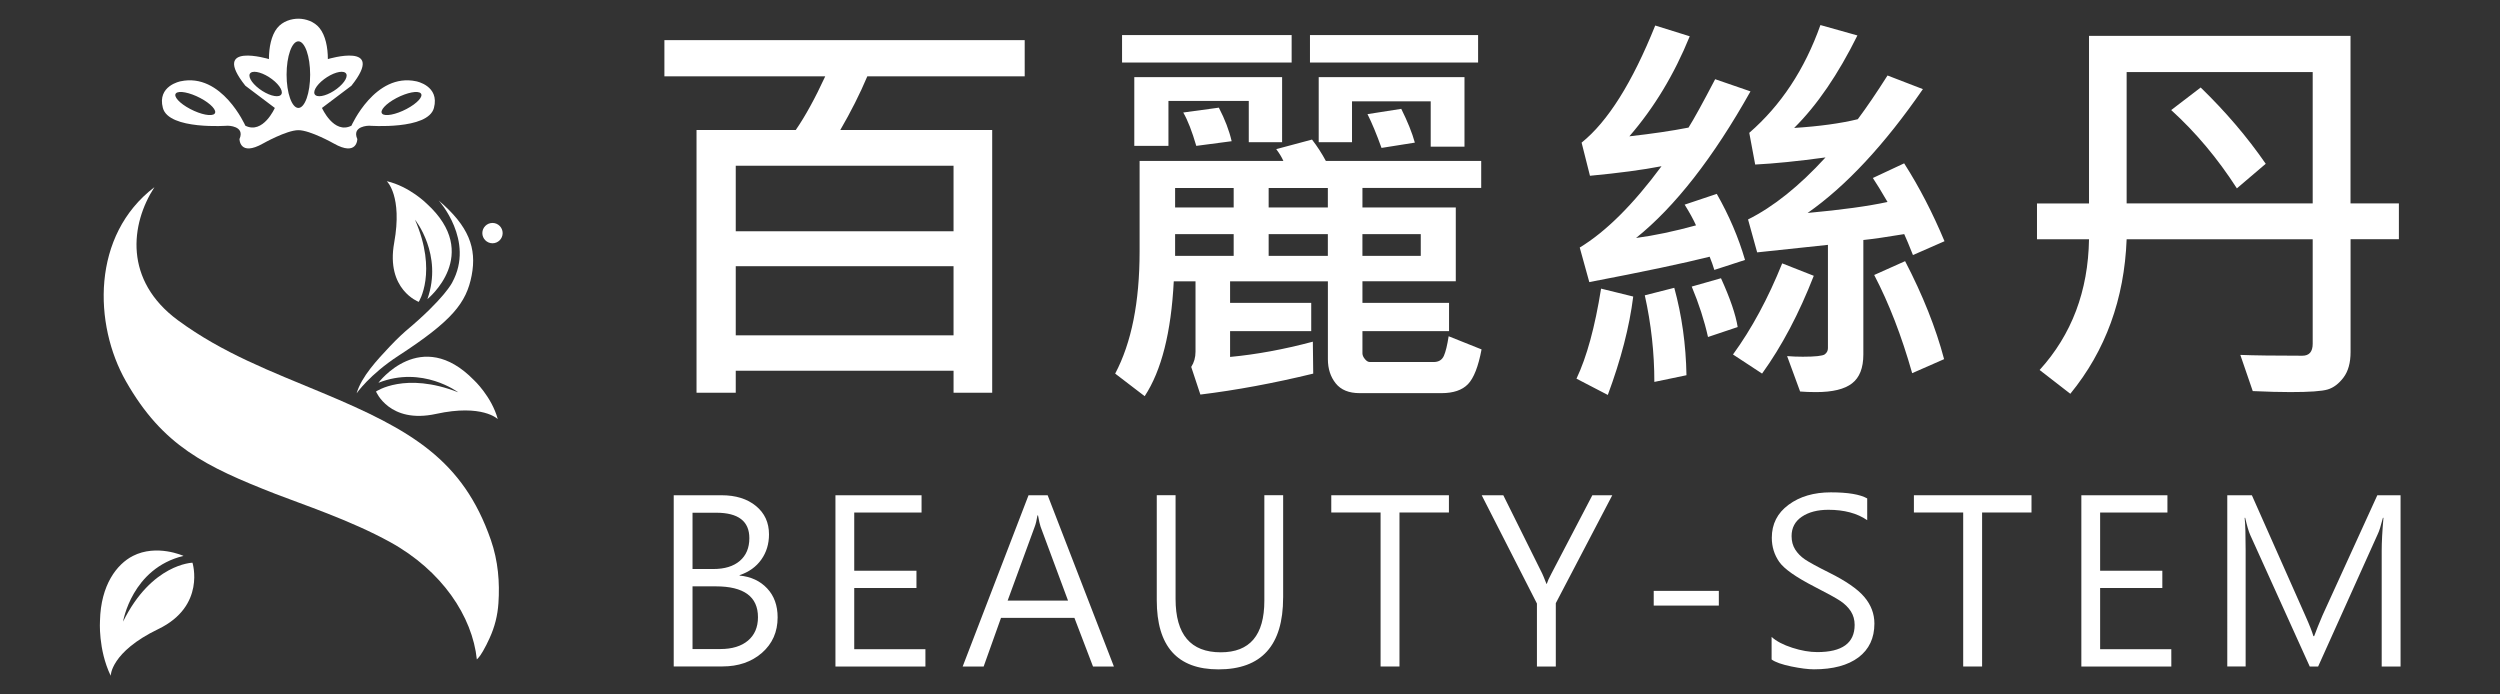 <?xml version="1.0" encoding="utf-8"?>
<!-- Generator: Adobe Illustrator 16.0.0, SVG Export Plug-In . SVG Version: 6.00 Build 0)  -->
<!DOCTYPE svg PUBLIC "-//W3C//DTD SVG 1.1//EN" "http://www.w3.org/Graphics/SVG/1.1/DTD/svg11.dtd">
<svg version="1.1" id="圖層_1" xmlns="http://www.w3.org/2000/svg" xmlns:xlink="http://www.w3.org/1999/xlink" x="0px" y="0px"
	 width="180px" height="50px" viewBox="0 0 180 50" enable-background="new 0 0 180 50" xml:space="preserve">
<rect x="0" y="0" width="180" height="50" fill="#333333" stroke="none"/>
<g>
	<g>
		<g>
			<path fill="#FFFFFF" d="M48.508,47.988v-12.33h3.446c1.023,0,1.849,0.258,2.475,0.773c0.626,0.514,0.939,1.193,0.939,2.045
				c0,0.688-0.185,1.295-0.553,1.813c-0.369,0.521-0.892,0.896-1.564,1.123v0.029c0.822,0.08,1.484,0.389,1.986,0.926
				c0.501,0.533,0.752,1.229,0.752,2.084c0,1.045-0.376,1.896-1.126,2.553c-0.751,0.654-1.699,0.98-2.846,0.98h-3.509V47.988z
				 M49.862,36.916v4.053h1.496c0.816,0,1.454-0.195,1.91-0.586s0.685-0.936,0.685-1.637c0-1.219-0.796-1.83-2.388-1.83H49.862z
				 M49.862,42.217v4.514h1.998c0.849,0,1.514-0.203,1.994-0.607c0.479-0.404,0.72-0.967,0.72-1.686c0-1.479-1.014-2.221-3.04-2.221
				H49.862z"/>
			<path fill="#FFFFFF" d="M66.631,47.988h-6.479v-12.33h6.2V36.9h-4.847v4.193h4.48v1.242h-4.48v4.408h5.125L66.631,47.988
				L66.631,47.988z"/>
			<path fill="#FFFFFF" d="M80.2,47.988h-1.504l-1.338-3.502h-5.285l-1.25,3.502h-1.511l4.742-12.33h1.377L80.2,47.988z
				 M76.898,43.244l-1.977-5.324c-0.053-0.148-0.112-0.42-0.184-0.813h-0.039c-0.06,0.359-0.125,0.631-0.197,0.813l-1.951,5.324
				H76.898z"/>
			<path fill="#FFFFFF" d="M92.385,43.029c0,3.443-1.556,5.166-4.657,5.166c-2.961,0-4.441-1.658-4.441-4.977v-7.563h1.354v7.467
				c0,2.563,1.084,3.844,3.257,3.844c2.09,0,3.135-1.234,3.135-3.709v-7.602h1.354v7.369h-0.002V43.029z"/>
			<path fill="#FFFFFF" d="M104.322,36.9h-3.56v11.088h-1.36V36.9h-3.55v-1.242h8.47V36.9L104.322,36.9z"/>
			<path fill="#FFFFFF" d="M116.084,35.658l-4.066,7.77v4.563h-1.359v-4.537l-3.975-7.793h1.555l2.801,5.637
				c0.043,0.086,0.146,0.33,0.305,0.74h0.023c0.059-0.188,0.168-0.436,0.334-0.74l2.945-5.637L116.084,35.658L116.084,35.658z"/>
			<path fill="#FFFFFF" d="M123.756,43.602h-4.688v-1.059h4.688V43.602z"/>
			<path fill="#FFFFFF" d="M127.551,45.855c0.346,0.313,0.842,0.574,1.492,0.783c0.646,0.209,1.25,0.313,1.803,0.313
				c1.793,0,2.688-0.652,2.688-1.959c0-0.365-0.092-0.691-0.274-0.979c-0.188-0.285-0.438-0.533-0.754-0.744
				c-0.313-0.209-0.938-0.553-1.865-1.027c-1.338-0.688-2.187-1.283-2.539-1.791c-0.354-0.512-0.532-1.086-0.532-1.73
				c0-0.992,0.401-1.785,1.209-2.379c0.808-0.596,1.819-0.893,3.041-0.893c1.229,0,2.104,0.146,2.619,0.438v1.566
				c-0.724-0.498-1.654-0.748-2.796-0.748c-0.778,0-1.416,0.166-1.909,0.498c-0.492,0.332-0.74,0.799-0.74,1.396
				c0,0.369,0.086,0.691,0.261,0.967c0.172,0.271,0.405,0.512,0.702,0.713c0.3,0.201,0.878,0.52,1.736,0.947
				c1.209,0.6,2.055,1.186,2.539,1.756c0.481,0.568,0.725,1.207,0.725,1.914c0,1.051-0.383,1.859-1.146,2.436
				c-0.764,0.572-1.834,0.859-3.207,0.859c-0.42,0-0.965-0.07-1.637-0.207c-0.67-0.141-1.145-0.305-1.412-0.502v-1.627H127.551z"/>
			<path fill="#FFFFFF" d="M146.268,36.9h-3.557v11.088h-1.361V36.9h-3.549v-1.242h8.467V36.9z"/>
			<path fill="#FFFFFF" d="M156.336,47.988h-6.479v-12.33h6.198V36.9h-4.846v4.193h4.479v1.242h-4.479v4.408h5.125L156.336,47.988
				L156.336,47.988z"/>
			<path fill="#FFFFFF" d="M171.482,47.988v-8.326c0-0.631,0.043-1.424,0.127-2.379h-0.039c-0.148,0.584-0.271,0.973-0.367,1.162
				l-4.297,9.543h-0.605l-4.289-9.479c-0.111-0.25-0.23-0.658-0.359-1.227h-0.039c0.049,0.436,0.072,1.221,0.072,2.354v8.35h-1.322
				V35.658h1.771l3.855,8.686c0.307,0.688,0.494,1.17,0.574,1.457h0.055c0.16-0.432,0.359-0.93,0.602-1.496l3.945-8.645h1.674v12.33
				h-1.357V47.988z"/>
		</g>
		<g>
			<path fill="#FFFFFF" d="M73.779,5.495H62.447c-0.536,1.27-1.187,2.557-1.947,3.865h10.938v18.916h-2.782v-1.582H52.974v1.582
				H50.15V9.361h7.144c0.685-0.996,1.393-2.285,2.123-3.865h-11.58V2.89h25.941L73.779,5.495L73.779,5.495z M68.655,16.65v-4.715
				H52.974v4.715H68.655z M68.655,24.146v-4.979H52.974v4.979H68.655z"/>
			<path fill="#FFFFFF" d="M106.672,25.157c-0.232,1.24-0.563,2.074-0.979,2.503c-0.418,0.432-1.057,0.646-1.902,0.646h-5.898
				c-0.771,0-1.346-0.234-1.721-0.703c-0.375-0.471-0.564-1.049-0.564-1.742v-5.607h-7.042v1.551h5.842v2.037h-5.842v1.857
				c1.883-0.176,3.869-0.541,5.959-1.098l0.027,2.299c-2.84,0.691-5.549,1.193-8.125,1.508l-0.659-1.99
				c0.204-0.313,0.309-0.68,0.309-1.098v-5.066h-1.566c-0.186,3.67-0.883,6.427-2.094,8.271L80.293,26.9
				c1.172-2.215,1.758-5.146,1.758-8.785v-6.529h10.352c-0.117-0.264-0.287-0.545-0.514-0.848l2.576-0.689
				c0.371,0.479,0.703,0.992,0.996,1.537h11.186v1.947h-8.551v1.406h6.721v5.313h-6.721v1.553h6.236v2.035h-6.236v1.598
				c0,0.138,0.061,0.274,0.178,0.415c0.115,0.145,0.236,0.213,0.363,0.213h4.582c0.359,0,0.605-0.146,0.74-0.445
				c0.131-0.296,0.244-0.768,0.344-1.412L106.672,25.157z M92.998,4.5h-12.21V2.523h12.21V4.5z M92.311,10.238h-2.399V7.267h-5.784
				v3.236h-2.459V5.553h10.643L92.311,10.238L92.311,10.238z M88.825,14.938v-1.404h-4.217v1.404H88.825z M88.825,18.422v-1.564
				h-4.217v1.564H88.825z M88.679,10.167l-2.547,0.336c-0.305-1.045-0.615-1.846-0.938-2.402l2.563-0.35
				C88.197,8.599,88.504,9.404,88.679,10.167z M95.605,14.938v-1.404h-4.262v1.404H95.605z M95.605,18.422v-1.564h-4.262v1.564
				H95.605z M106.424,4.5H94.318V2.523h12.105V4.5z M105.443,10.562h-2.432V7.295h-5.666v2.943h-2.398V5.553h10.496V10.562z
				 M102.295,18.422v-1.564h-4.201v1.564H102.295z M101.869,10.269l-2.4,0.381c-0.357-0.996-0.695-1.807-1.01-2.432l2.432-0.381
				C101.348,8.754,101.674,9.564,101.869,10.269z"/>
			<path fill="#FFFFFF" d="M117.592,21.351c-0.271,2.178-0.885,4.538-1.83,7.085l-2.256-1.172c0.742-1.563,1.332-3.723,1.771-6.483
				L117.592,21.351z M126.035,6.579c-2.684,4.783-5.432,8.301-8.238,10.555c1.309-0.174,2.746-0.477,4.316-0.908
				c-0.186-0.418-0.459-0.916-0.818-1.492l2.313-0.775c0.889,1.561,1.565,3.146,2.034,4.758l-2.211,0.717
				c-0.077-0.264-0.188-0.582-0.336-0.951c-1.854,0.467-4.744,1.078-8.666,1.828l-0.688-2.488c1.896-1.152,3.854-3.104,5.888-5.855
				c-1.349,0.262-3.063,0.492-5.152,0.688l-0.602-2.387c1.885-1.512,3.649-4.322,5.301-8.432l2.485,0.775
				c-1.12,2.752-2.569,5.152-4.348,7.203c1.649-0.186,3.069-0.395,4.26-0.629c0.394-0.625,1.031-1.785,1.918-3.484L126.035,6.579z
				 M121.426,27.016l-2.313,0.482c0-2.098-0.229-4.175-0.688-6.235l2.123-0.541C121.094,22.713,121.387,24.812,121.426,27.016z
				 M125.113,23.547l-2.137,0.717c-0.264-1.182-0.654-2.391-1.172-3.631l2.107-0.6C124.57,21.478,124.969,22.648,125.113,23.547z
				 M130.592,19.857c-1.059,2.713-2.295,5.061-3.723,7.041l-2.094-1.375c1.35-1.854,2.527-4.041,3.543-6.561L130.592,19.857z
				 M140.004,17.368l-2.271,0.996c-0.271-0.684-0.48-1.186-0.629-1.508c-1.289,0.215-2.27,0.355-2.943,0.424v8.242
				c0,0.969-0.27,1.66-0.813,2.08c-0.541,0.42-1.402,0.629-2.584,0.629c-0.447,0-0.834-0.014-1.156-0.043l-0.936-2.549
				c0.35,0.029,0.727,0.045,1.127,0.045c0.896,0,1.424-0.059,1.58-0.168c0.154-0.113,0.232-0.262,0.232-0.447V17.63l-5.096,0.541
				l-0.656-2.371c1.822-0.908,3.686-2.396,5.578-4.465c-2.004,0.273-3.689,0.443-5.064,0.512l-0.426-2.283
				c2.283-1.98,3.99-4.566,5.123-7.76l2.664,0.748c-1.387,2.801-2.902,5.021-4.555,6.66c1.816-0.117,3.346-0.326,4.582-0.629
				c0.654-0.877,1.367-1.928,2.141-3.148l2.547,0.982c-2.762,4.002-5.527,6.973-8.301,8.916c2.447-0.225,4.365-0.488,5.754-0.791
				c-0.447-0.771-0.803-1.348-1.057-1.727l2.254-1.055C138.191,13.469,139.154,15.338,140.004,17.368z M139.975,25.859l-2.299,1.01
				c-0.76-2.684-1.674-5.041-2.734-7.07l2.225-0.996C138.445,21.263,139.381,23.616,139.975,25.859z"/>
			<path fill="#FFFFFF" d="M172.723,17.222h-3.482v8.127c0,0.771-0.17,1.38-0.506,1.829c-0.336,0.447-0.717,0.736-1.137,0.863
				s-1.316,0.189-2.691,0.189c-0.732,0-1.635-0.023-2.709-0.072l-0.895-2.605c0.982,0.039,2.477,0.059,4.465,0.059
				c0.498,0,0.746-0.287,0.746-0.863v-7.523h-13.396c-0.166,4.314-1.519,8.021-4.055,11.126l-2.211-1.713
				c2.313-2.547,3.497-5.686,3.557-9.414h-3.746v-2.576h3.746V2.583h18.828v12.063h3.483v2.576H172.723z M166.514,14.646V5.188
				h-13.396v9.457H166.514z M163.133,11.792l-2.078,1.77c-1.387-2.156-2.963-4.035-4.729-5.637l2.123-1.625
				C160.242,8.038,161.805,9.868,163.133,11.792z"/>
		</g>
	</g>
	<g>
		<path fill="#FFFFFF" d="M31.585,14.435c0,0,2.62,2.885,0.974,5.904c0,0-0.555,1.16-3.351,3.497c0,0-0.55,0.477-1.168,1.138
			c-0.867,0.927-2.009,2.129-2.363,3.344c0,0,0.926-1.345,3.008-2.701c3.874-2.521,4.89-3.8,5.274-5.778
			C34.341,17.861,33.753,16.282,31.585,14.435"/>
		<path fill="#FFFFFF" d="M27.848,13.044c0,0,1.144,1.057,0.533,4.435c-0.611,3.378,1.768,4.255,1.768,4.255s1.372-2.146-0.27-5.917
			c0,0,2.031,2.502,0.893,5.72c0,0,3.978-3.21-0.051-6.877C30.72,14.66,29.495,13.429,27.848,13.044"/>
		<path fill="#FFFFFF" d="M35.839,30.175c0,0-1.098-1.105-4.452-0.372c-3.353,0.731-4.314-1.614-4.314-1.614
			s2.092-1.446,5.919,0.058c0,0-2.573-1.942-5.747-0.685c0,0,3.063-4.093,6.875-0.198C34.121,27.363,35.393,28.543,35.839,30.175"/>
		<path fill="#FFFFFF" d="M12.816,23.063c-3.906-2.873-3.429-6.918-1.697-9.587c-4.55,3.464-4.378,9.894-2.052,13.976
			c2.643,4.643,5.704,6.129,10.774,8.112c1.813,0.709,5.385,1.886,8.25,3.467c3.731,2.055,5.921,5.35,6.242,8.449
			c0.2-0.192,0.32-0.391,0.444-0.602c0.176-0.3,0.33-0.619,0.474-0.933c0.368-0.804,0.575-1.619,0.636-2.512
			c0.102-1.485-0.017-3.039-0.545-4.557c-2.005-5.763-5.722-7.917-12.104-10.582C19.523,26.742,16.042,25.435,12.816,23.063"/>
		<path fill="#FFFFFF" d="M7.971,48.655c0,0-0.01-1.705,3.428-3.363c3.438-1.657,2.459-4.777,2.459-4.777s-2.932,0.067-4.997,4.241
			c0,0,0.626-3.831,4.35-4.732c0,0-1.927-0.877-3.65,0.007c-1.143,0.588-2.303,2.073-2.362,4.662
			C7.2,44.695,7.052,46.748,7.971,48.655"/>
		<path fill="#FFFFFF" d="M36.191,16.784c0,0.404-0.328,0.732-0.731,0.732s-0.732-0.329-0.732-0.732s0.329-0.732,0.732-0.732
			S36.191,16.38,36.191,16.784"/>
		<path fill="#FFFFFF" d="M29.97,5.854c-2.97-0.64-4.667,3.197-4.667,3.197c-1.272,0.64-2.121-1.279-2.121-1.279l2.121-1.599
			c2.545-3.198-1.697-1.919-1.697-1.919c0-0.837-0.169-1.701-0.599-2.234c-0.383-0.477-1-0.667-1.497-0.674
			c-0.517-0.006-1.157,0.178-1.554,0.674c-0.425,0.531-0.593,1.402-0.593,2.234c0,0-4.242-1.279-1.697,1.919l2.122,1.599
			c0,0-0.848,1.918-2.122,1.279c0,0-1.696-3.839-4.667-3.197c0,0-1.697,0.319-1.272,1.918c0.424,1.6,4.667,1.279,4.667,1.279
			s1.272,0,0.849,0.961c0,0,0,1.278,1.697,0.319c0,0,1.697-0.959,2.545-0.959c0.849,0,2.546,0.959,2.546,0.959
			c1.696,0.959,1.696-0.319,1.696-0.319c-0.424-0.961,0.849-0.961,0.849-0.961s4.242,0.321,4.667-1.279
			C31.667,6.174,29.97,5.854,29.97,5.854 M15.45,8.187c-0.202,0.217-0.987,0.065-1.756-0.341c-0.768-0.404-1.227-0.908-1.026-1.125
			c0.201-0.219,0.988-0.066,1.755,0.339C15.191,7.466,15.651,7.97,15.45,8.187 M20.198,6.856c-0.254,0.192-0.939-0.015-1.531-0.461
			c-0.593-0.447-0.867-0.964-0.614-1.155c0.253-0.191,0.939,0.015,1.532,0.461C20.178,6.148,20.452,6.666,20.198,6.856
			 M21.483,7.772c-0.469,0-0.849-1.074-0.849-2.397c0-1.326,0.38-2.399,0.849-2.399c0.469,0,0.848,1.074,0.848,2.399
			C22.332,6.699,21.953,7.772,21.483,7.772 M22.72,6.856c-0.253-0.191,0.022-0.708,0.614-1.155s1.277-0.652,1.531-0.461
			c0.253,0.19-0.021,0.708-0.613,1.155S22.975,7.048,22.72,6.856 M29.272,7.846c-0.768,0.405-1.555,0.558-1.755,0.341
			c-0.202-0.216,0.257-0.721,1.025-1.126c0.769-0.404,1.555-0.558,1.755-0.339C30.5,6.938,30.041,7.441,29.272,7.846"/>
	</g>
</g>
<rect x="-765.085" y="-279.575" fill="none" width="595.276" height="595.276"/>
</svg>
